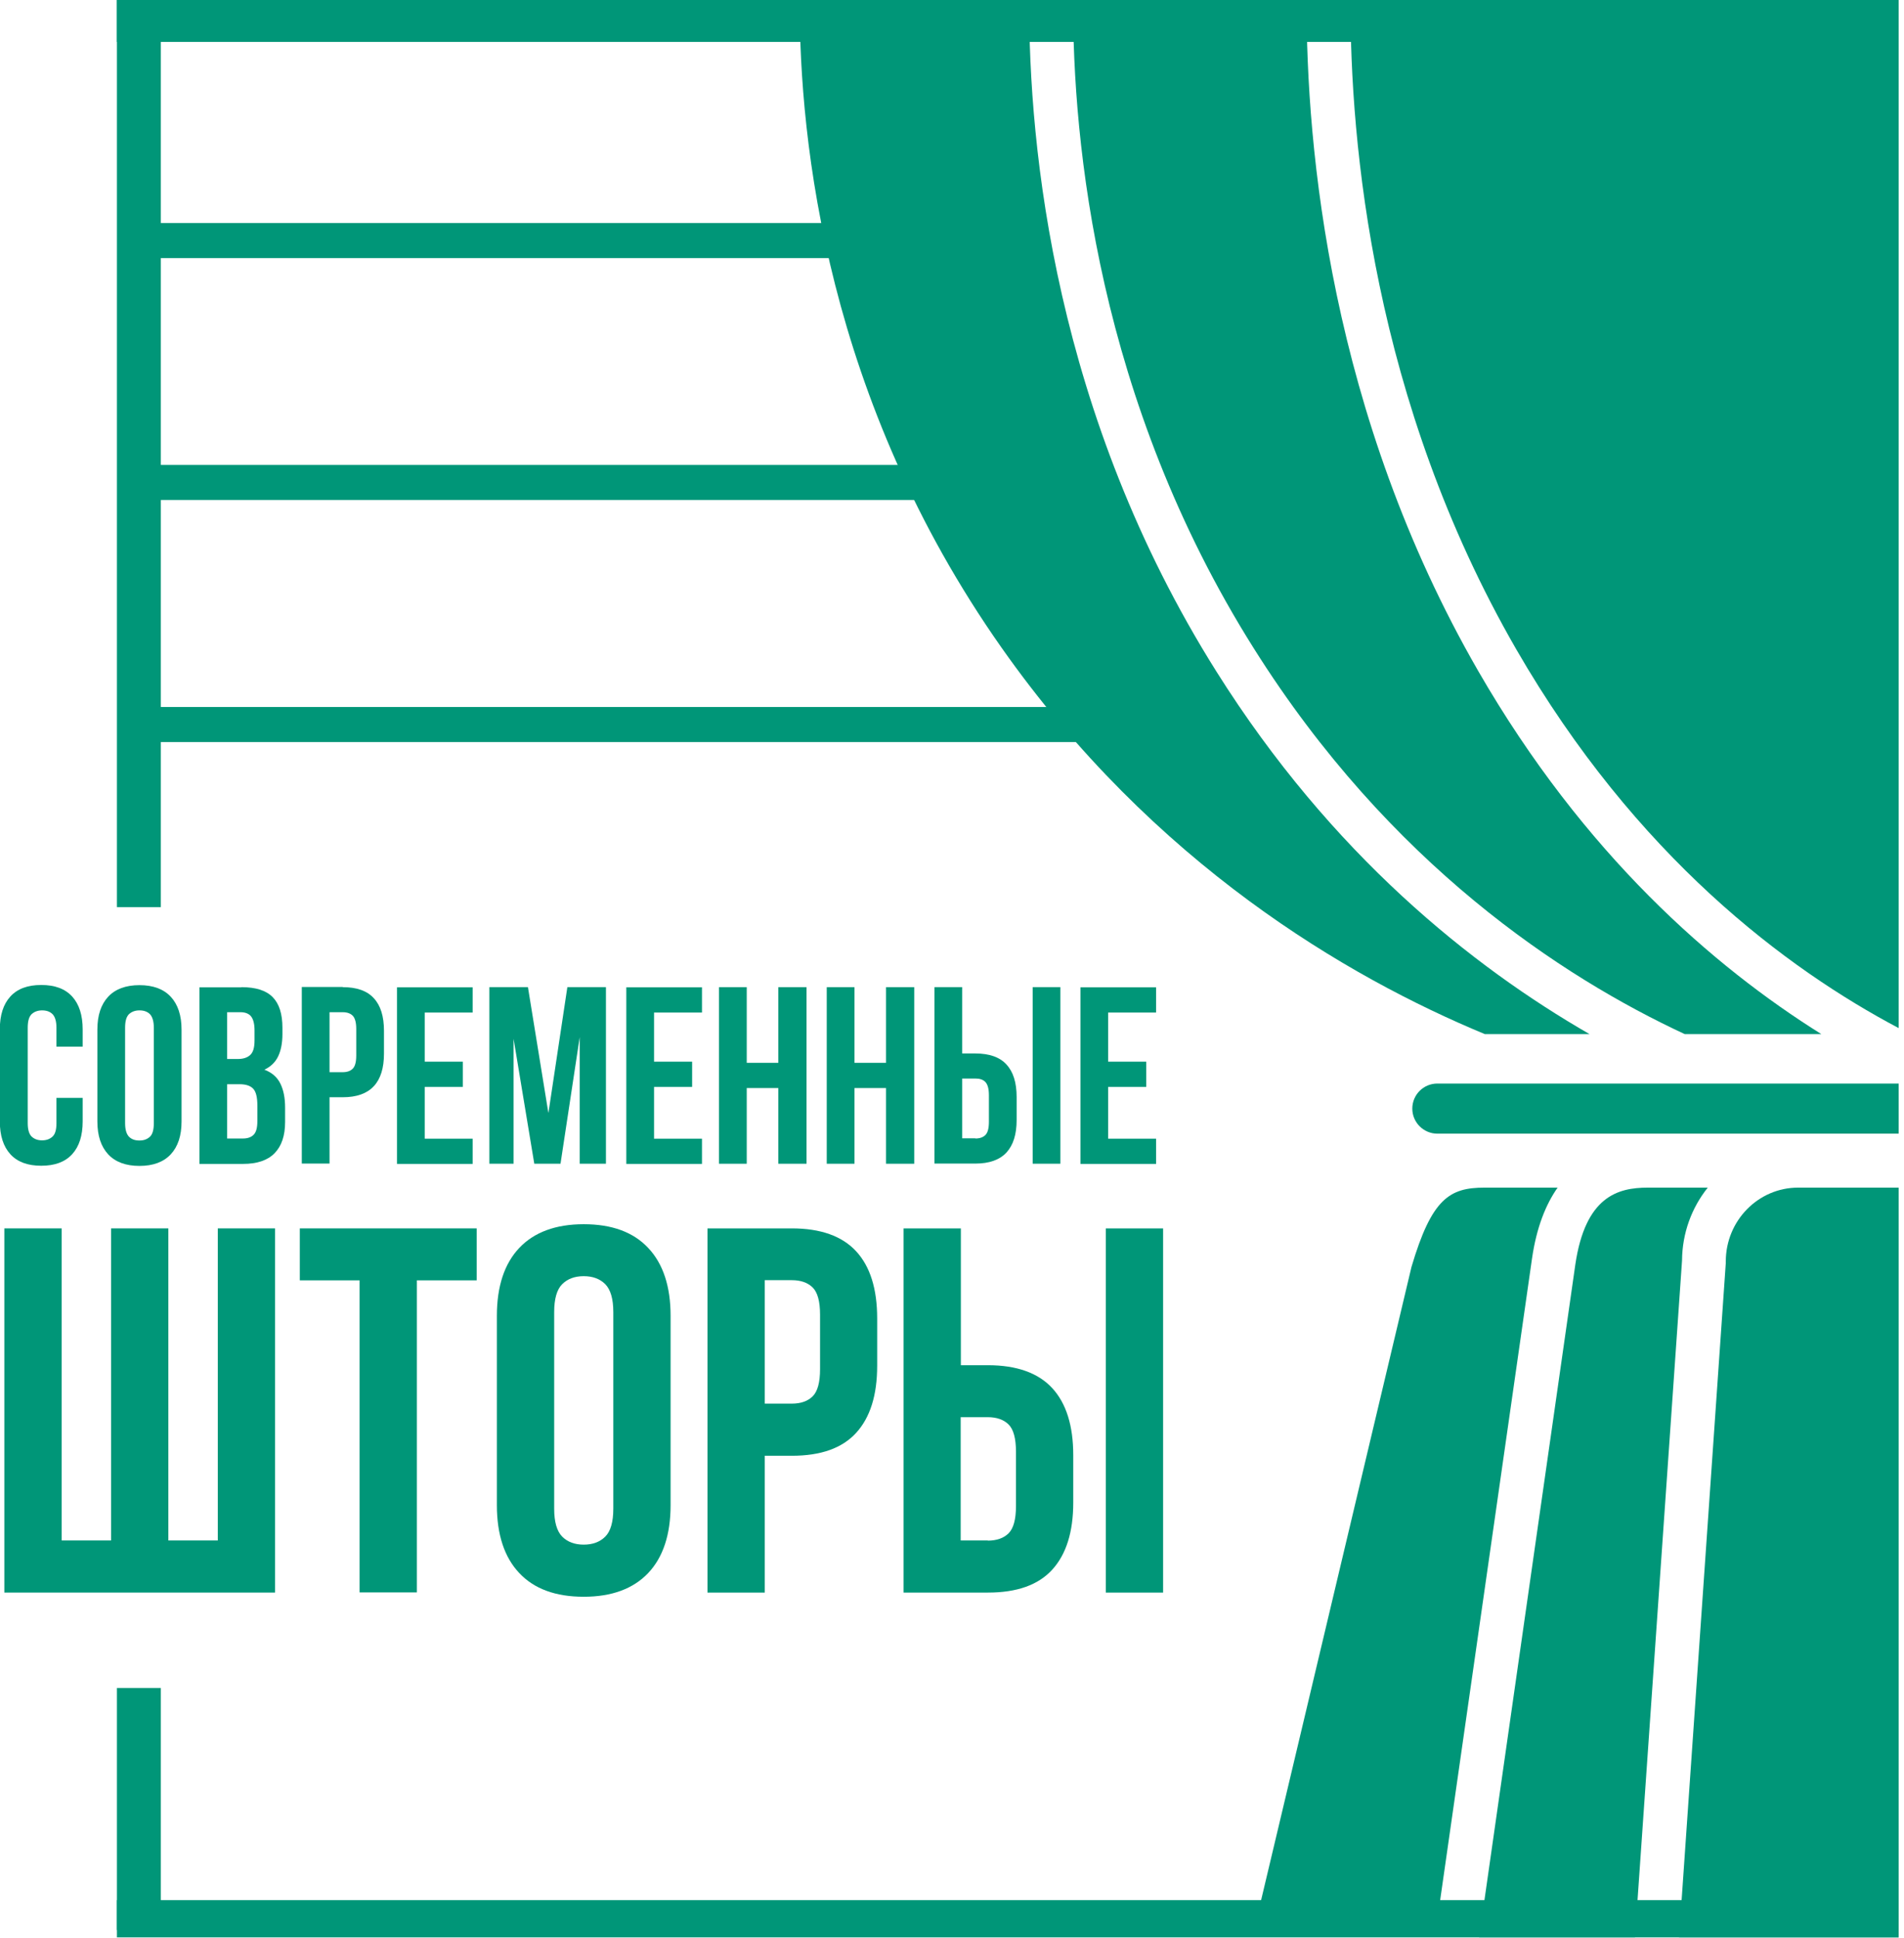 <?xml version="1.0" encoding="UTF-8"?> <svg xmlns="http://www.w3.org/2000/svg" width="114" height="116" viewBox="0 0 114 116" fill="none"><g clip-path="url(#clip0_2362_541)"><path d="M55.95 13.35H9.21V15.45H55.95V13.35Z" fill="#009678"></path><path d="M55.95 27.83H9.21V29.93H55.95V27.83Z" fill="#009678"></path><path d="M66.95 42.32H9.21V44.42H66.95V42.32Z" fill="#009678"></path><path d="M4.95 65.72V67.12C4.95 67.98 4.74 68.63 4.32 69.09C3.9 69.55 3.29 69.78 2.47 69.78C1.65 69.78 1.04 69.55 0.62 69.09C0.2 68.63 -0.01 67.97 -0.01 67.12V61.62C-0.01 60.76 0.2 60.11 0.62 59.65C1.04 59.19 1.65 58.96 2.47 58.96C3.29 58.96 3.9 59.19 4.32 59.65C4.74 60.11 4.95 60.77 4.95 61.62V62.65H3.38V61.52C3.38 61.14 3.3 60.87 3.15 60.71C2.99 60.55 2.78 60.48 2.52 60.48C2.26 60.48 2.05 60.56 1.89 60.71C1.73 60.87 1.66 61.14 1.66 61.52V67.23C1.66 67.61 1.74 67.88 1.89 68.03C2.05 68.18 2.25 68.26 2.52 68.26C2.79 68.26 2.99 68.18 3.15 68.03C3.31 67.88 3.38 67.61 3.38 67.23V65.72H4.95Z" fill="#009678"></path><path d="M5.83 61.63C5.83 60.77 6.05 60.12 6.48 59.66C6.91 59.2 7.54 58.97 8.35 58.97C9.16 58.97 9.79 59.2 10.22 59.66C10.65 60.12 10.87 60.78 10.87 61.63V67.13C10.87 67.99 10.65 68.64 10.22 69.1C9.79 69.56 9.16 69.79 8.35 69.79C7.54 69.79 6.91 69.56 6.48 69.1C6.05 68.64 5.83 67.98 5.83 67.13V61.63ZM7.49 67.23C7.49 67.61 7.57 67.88 7.72 68.04C7.88 68.2 8.08 68.27 8.35 68.27C8.62 68.27 8.82 68.19 8.98 68.04C9.14 67.89 9.21 67.61 9.21 67.23V61.52C9.21 61.14 9.13 60.87 8.98 60.71C8.82 60.55 8.61 60.48 8.35 60.48C8.09 60.48 7.88 60.56 7.72 60.71C7.56 60.87 7.49 61.14 7.49 61.52V67.23Z" fill="#009678"></path><path d="M14.45 59.09C15.32 59.09 15.94 59.29 16.33 59.69C16.72 60.09 16.91 60.7 16.91 61.52V61.9C16.91 62.44 16.82 62.89 16.65 63.24C16.48 63.59 16.21 63.85 15.83 64.03C16.28 64.2 16.6 64.48 16.79 64.87C16.98 65.26 17.07 65.73 17.07 66.3V67.16C17.07 67.98 16.86 68.6 16.44 69.03C16.02 69.46 15.39 69.67 14.55 69.67H11.94V59.1H14.45V59.09ZM13.6 60.6V63.39H14.25C14.56 63.39 14.81 63.31 14.98 63.15C15.16 62.99 15.24 62.7 15.24 62.27V61.68C15.24 61.3 15.17 61.02 15.04 60.85C14.91 60.68 14.69 60.59 14.4 60.59H13.6V60.6ZM13.6 64.9V68.15H14.55C14.83 68.15 15.05 68.07 15.19 67.92C15.34 67.77 15.41 67.5 15.41 67.1V66.18C15.41 65.69 15.33 65.35 15.16 65.17C14.99 64.99 14.72 64.9 14.34 64.9H13.6Z" fill="#009678"></path><path d="M20.52 59.09C21.36 59.09 21.98 59.31 22.38 59.75C22.79 60.19 22.99 60.84 22.99 61.7V63.07C22.99 63.93 22.79 64.58 22.38 65.02C21.97 65.46 21.35 65.68 20.52 65.68H19.73V69.65H18.07V59.08H20.52V59.09ZM19.73 60.6V64.18H20.52C20.78 64.18 20.98 64.11 21.12 63.97C21.26 63.83 21.33 63.57 21.33 63.18V61.59C21.33 61.21 21.26 60.95 21.12 60.8C20.98 60.66 20.78 60.59 20.52 60.59H19.73V60.6Z" fill="#009678"></path><path d="M25.43 63.55H27.71V65.06H25.43V68.16H28.3V69.67H23.77V59.1H28.3V60.61H25.43V63.55Z" fill="#009678"></path><path d="M32.84 66.6L33.97 59.09H36.28V69.66H34.71V62.08L33.56 69.66H31.99L30.75 62.18V69.66H29.3V59.09H31.61L32.83 66.6H32.84Z" fill="#009678"></path><path d="M39.16 63.55H41.44V65.06H39.16V68.16H42.03V69.67H37.5V59.1H42.03V60.61H39.16V63.55Z" fill="#009678"></path><path d="M44.71 69.66H43.05V59.09H44.71V63.62H46.6V59.09H48.29V69.66H46.6V65.13H44.71V69.66Z" fill="#009678"></path><path d="M51.16 69.66H49.5V59.09H51.16V63.62H53.05V59.09H54.74V69.66H53.05V65.13H51.16V69.66Z" fill="#009678"></path><path d="M55.95 69.66V59.09H57.61V63.06H58.4C59.24 63.06 59.86 63.28 60.26 63.72C60.67 64.16 60.87 64.81 60.87 65.67V67.04C60.87 67.9 60.67 68.54 60.26 68.99C59.85 69.43 59.23 69.65 58.4 69.65H55.95V69.66ZM58.4 68.15C58.66 68.15 58.86 68.08 59 67.94C59.14 67.8 59.21 67.54 59.21 67.15V65.56C59.21 65.18 59.14 64.92 59 64.77C58.86 64.62 58.66 64.56 58.4 64.56H57.61V68.14H58.4V68.15ZM61.83 69.66V59.09H63.49V69.66H61.83Z" fill="#009678"></path><path d="M66.35 63.55H68.63V65.06H66.35V68.16H69.22V69.67H64.69V59.1H69.22V60.61H66.35V63.55Z" fill="#009678"></path><path d="M0.26 95.33V73.53H3.69V92.21H6.65V73.53H10.08V92.21H13.04V73.53H16.47V95.33H0.26Z" fill="#009678"></path><path d="M17.95 73.53H28.54V76.64H24.96V95.32H21.53V76.64H17.95V73.53Z" fill="#009678"></path><path d="M29.75 78.76C29.75 77 30.201 75.64 31.09 74.7C31.98 73.76 33.27 73.28 34.95 73.28C36.63 73.28 37.92 73.75 38.81 74.7C39.7 75.64 40.151 77 40.151 78.76V90.1C40.151 91.86 39.7 93.22 38.81 94.16C37.92 95.1 36.63 95.58 34.95 95.58C33.27 95.58 31.98 95.11 31.09 94.16C30.201 93.22 29.75 91.86 29.75 90.1V78.76ZM33.181 90.31C33.181 91.1 33.34 91.65 33.66 91.98C33.98 92.3 34.41 92.46 34.95 92.46C35.49 92.46 35.92 92.3 36.24 91.98C36.56 91.66 36.721 91.1 36.721 90.31V78.54C36.721 77.75 36.56 77.2 36.24 76.87C35.92 76.55 35.49 76.39 34.95 76.39C34.41 76.39 33.98 76.55 33.66 76.87C33.34 77.19 33.181 77.75 33.181 78.54V90.31Z" fill="#009678"></path><path d="M47.41 73.53C49.13 73.53 50.42 73.99 51.26 74.9C52.1 75.81 52.52 77.15 52.52 78.92V81.75C52.52 83.52 52.1 84.85 51.26 85.77C50.42 86.69 49.14 87.14 47.41 87.14H45.79V95.33H42.36V73.53H47.4H47.41ZM45.79 76.64V84.02H47.41C47.95 84.02 48.37 83.87 48.66 83.58C48.95 83.29 49.1 82.75 49.1 81.96V78.69C49.1 77.9 48.95 77.36 48.66 77.07C48.37 76.78 47.95 76.63 47.41 76.63H45.79V76.64Z" fill="#009678"></path><path d="M54.1 95.33V73.53H57.53V81.72H59.15C60.87 81.72 62.16 82.18 63 83.09C63.84 84 64.26 85.34 64.26 87.11V89.94C64.26 91.7 63.84 93.04 63 93.96C62.16 94.88 60.88 95.33 59.15 95.33H54.11H54.1ZM59.14 92.22C59.68 92.22 60.1 92.07 60.39 91.78C60.68 91.49 60.83 90.95 60.83 90.16V86.89C60.83 86.1 60.68 85.56 60.39 85.27C60.1 84.98 59.68 84.83 59.14 84.83H57.52V92.21H59.14V92.22ZM66.21 95.33V73.53H69.64V95.33H66.21Z" fill="#009678"></path><path d="M9.63 0H7V54.3H9.63V0Z" fill="#009678"></path><path d="M9.63 101.04H7V115.53H9.63V101.04Z" fill="#009678"></path><path d="M113.69 113.74H7V115.97H113.69V113.74Z" fill="#009678"></path><path d="M97.99 0H7V2.51H97.99V0Z" fill="#009678"></path><path d="M95.17 61.9H88.9C80.68 58.49 69.07 51.71 59.96 38.76C49.54 23.94 47.85 8.58 47.88 0H61.62C61.59 8.9 63.16 24.83 72.84 40.21C79.72 51.15 88.15 57.86 95.17 61.9Z" fill="#009678"></path><path d="M113.68 0V61.54C107.02 58.02 97.96 51.3 90.78 38.86C82.22 24.01 80.83 8.61 80.86 0H113.69H113.68Z" fill="#009678"></path><path d="M109.06 61.9H100.87C93.54 58.49 83.2 51.73 75.07 38.81C65.73 23.98 64.22 8.59 64.25 0H78.23C78.2 8.89 79.65 24.8 88.51 40.17C94.84 51.14 102.59 57.86 109.05 61.9H109.06Z" fill="#009678"></path><path d="M113.68 71.09V115.97H100.53L103.33 75.6V75.51C103.33 73.07 105.27 71.09 107.66 71.09H113.68Z" fill="#009678"></path><path d="M102.25 71.09C101.29 72.29 100.72 73.81 100.71 75.46L97.89 115.97H88.56L94.32 75.7C94.92 71.63 96.85 71.09 98.66 71.09H102.24H102.25Z" fill="#009678"></path><path d="M93.26 71.09C92.55 72.1 92 73.47 91.73 75.32L85.91 115.96H74.98L84.51 75.84C85.72 71.75 86.79 71.09 88.88 71.09H93.26Z" fill="#009678"></path><path d="M113.68 64.86V67.86H86.06C85.24 67.86 84.56 67.19 84.56 66.36C84.56 65.53 85.23 64.86 86.06 64.86H113.68Z" fill="#009678"></path></g><defs><clipPath id="clip0_2362_541"><rect width="113.68" height="115.97" fill="white"></rect></clipPath></defs></svg> 